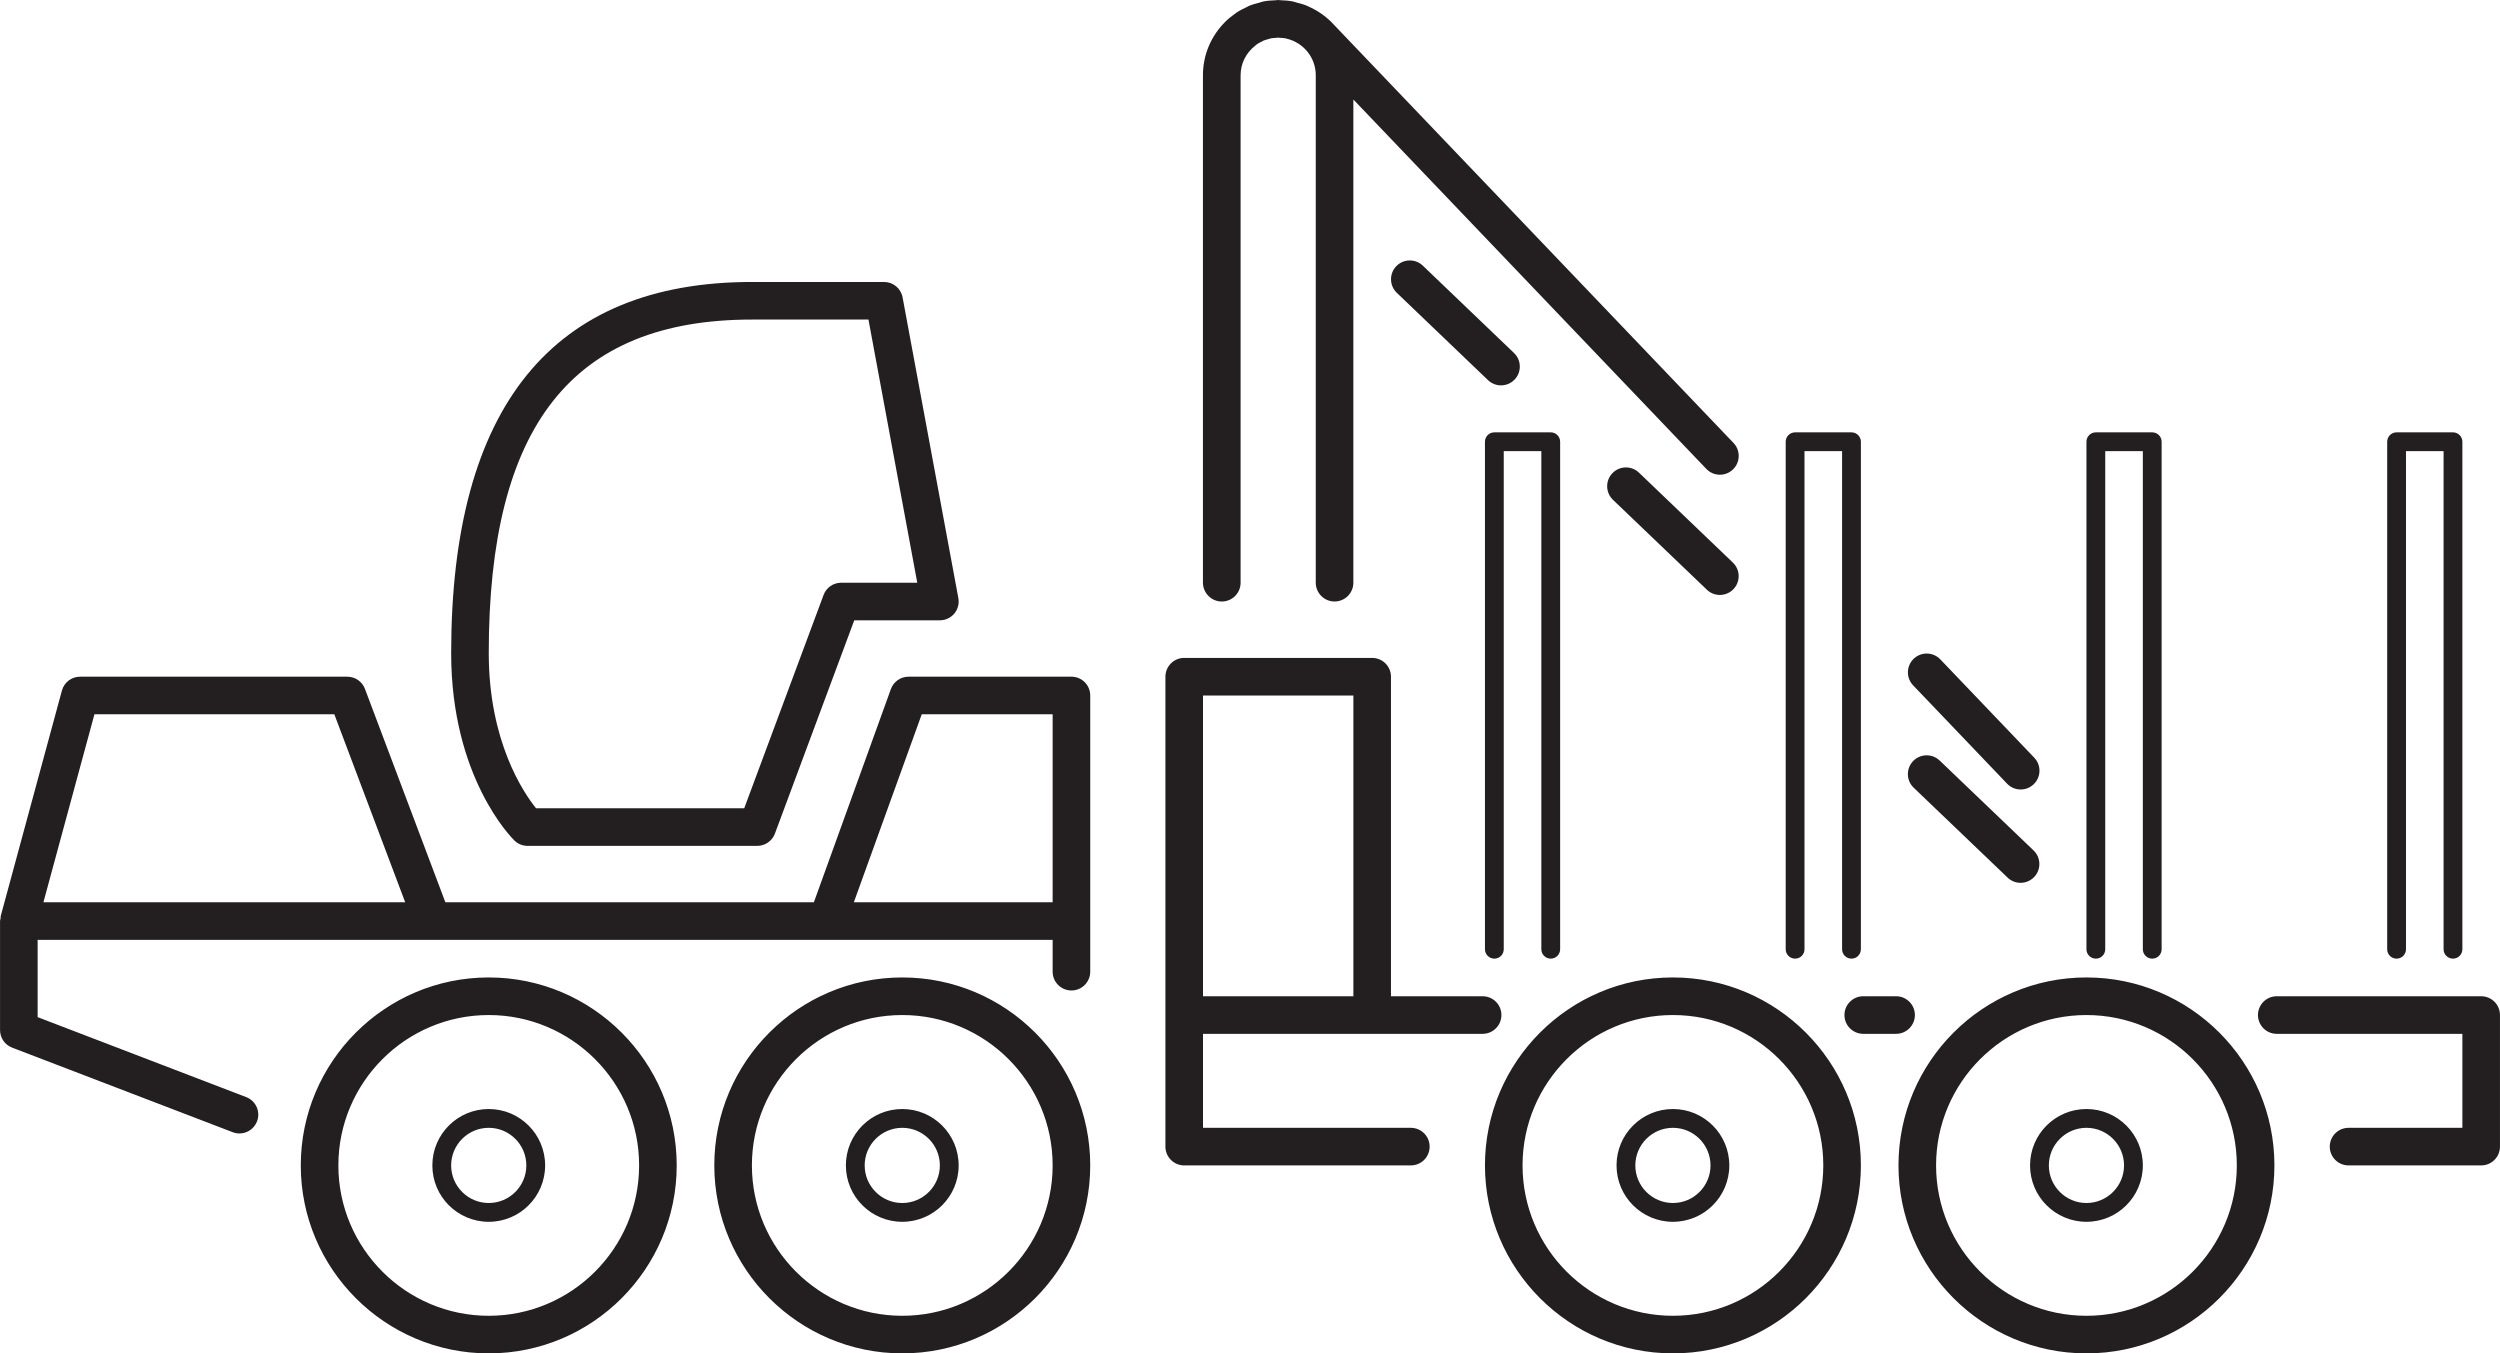 <?xml version="1.0" encoding="UTF-8" standalone="no"?>
<!-- Created with Inkscape (http://www.inkscape.org/) -->

<svg
   xmlns:dc="http://purl.org/dc/elements/1.1/"
   xmlns:cc="http://creativecommons.org/ns#"
   xmlns:rdf="http://www.w3.org/1999/02/22-rdf-syntax-ns#"
   xmlns:svg="http://www.w3.org/2000/svg"
   xmlns="http://www.w3.org/2000/svg"
   xmlns:sodipodi="http://sodipodi.sourceforge.net/DTD/sodipodi-0.dtd"
   xmlns:inkscape="http://www.inkscape.org/namespaces/inkscape"
   width="37.536mm"
   height="20.32mm"
   viewBox="0 0 133 72.001"
   id="svg4125"
   version="1.1"
   inkscape:version="0.91 r13725"
   sodipodi:docname="crossroad-vyvazeci-traktory.svg">
  <defs
     id="defs4127" />
  <sodipodi:namedview
     id="base"
     pagecolor="#ffffff"
     bordercolor="#666666"
     borderopacity="1.0"
     inkscape:pageopacity="0.0"
     inkscape:pageshadow="2"
     inkscape:zoom="0.35"
     inkscape:cx="118.64286"
     inkscape:cy="213.14336"
     inkscape:document-units="px"
     inkscape:current-layer="layer1"
     showgrid="false"
     fit-margin-top="0"
     fit-margin-left="0"
     fit-margin-right="0"
     fit-margin-bottom="0"
     inkscape:window-width="1920"
     inkscape:window-height="1035"
     inkscape:window-x="0"
     inkscape:window-y="1"
     inkscape:window-maximized="1" />
  <g
     inkscape:label="Vrstva 1"
     inkscape:groupmode="layer"
     id="layer1"
     transform="translate(-256.357,-673.505)">
    <path
       inkscape:connector-curvature="0"
       style="fill:#231f20"
       d="m 284.421,718.506 12.223,0 c 0.418,0 0.792,-0.26 0.937,-0.651 l 4.222,-11.349 4.555,0 c 0.297,0 0.579,-0.132 0.769,-0.36 0.19,-0.229 0.269,-0.53 0.214,-0.822 l -2.967,-16 c -0.088,-0.474 -0.501,-0.818 -0.983,-0.818 l -7.028,0 c -10.62,0 -16.005,6.645 -16.005,19.749 0,6.618 3.229,9.834 3.366,9.968 0.186,0.181 0.436,0.283 0.697,0.283 z m 11.941,-28 6.197,0 2.596,14 -4.047,0 c -0.418,0 -0.792,0.26 -0.937,0.651 l -4.222,11.349 -11.075,0 c -0.68,-0.845 -2.516,-3.564 -2.516,-8.251 -10e-4,-12.11 4.449,-17.749 14.004,-17.749 z m 42.495,34 c 0.276,0 0.5,-0.224 0.5,-0.5 l 0,-27 c 0,-0.276 -0.224,-0.5 -0.5,-0.5 l -3,0 c -0.276,0 -0.5,0.224 -0.5,0.5 l 0,27 c 0,0.276 0.224,0.5 0.5,0.5 0.276,0 0.5,-0.224 0.5,-0.5 l 0,-26.5 2,0 0,26.5 c 0,0.276 0.224,0.5 0.5,0.5 z m -2.645,-30.499 c 0.263,0 0.526,-0.104 0.722,-0.309 0.382,-0.399 0.368,-1.032 -0.031,-1.414 l -4.852,-4.646 c -0.398,-0.381 -1.031,-0.368 -1.414,0.031 -0.382,0.399 -0.368,1.032 0.031,1.414 l 4.852,4.646 c 0.194,0.185 0.443,0.278 0.692,0.278 z m 7.338,4.643 c -0.399,-0.382 -1.031,-0.369 -1.414,0.031 -0.382,0.399 -0.368,1.032 0.031,1.414 l 4.997,4.784 c 0.194,0.186 0.442,0.278 0.691,0.278 0.263,0 0.526,-0.104 0.722,-0.309 0.382,-0.399 0.368,-1.032 -0.031,-1.414 l -4.996,-4.784 z m 24.307,25.856 c 0.276,0 0.5,-0.224 0.5,-0.5 l 0,-26.5 2,0 0,26.5 c 0,0.276 0.224,0.5 0.5,0.5 0.276,0 0.5,-0.224 0.5,-0.5 l 0,-27 c 0,-0.276 -0.224,-0.5 -0.5,-0.5 l -3,0 c -0.276,0 -0.5,0.224 -0.5,0.5 l 0,27 c 0,0.276 0.224,0.5 0.5,0.5 z m -4.695,-4.312 c 0.194,0.186 0.442,0.278 0.691,0.278 0.263,0 0.526,-0.104 0.722,-0.309 0.382,-0.399 0.368,-1.032 -0.031,-1.414 l -4.996,-4.783 c -0.399,-0.382 -1.032,-0.368 -1.414,0.031 -0.382,0.399 -0.368,1.032 0.031,1.414 l 4.997,4.783 z m -0.027,-4.997 c 0.197,0.206 0.459,0.309 0.723,0.309 0.249,0 0.497,-0.092 0.691,-0.277 0.399,-0.382 0.414,-1.015 0.032,-1.414 l -4.999,-5.232 c -0.382,-0.399 -1.015,-0.414 -1.414,-0.032 -0.399,0.382 -0.414,1.015 -0.032,1.414 l 4.999,5.232 z m -41.778,-9.691 c 0.552,0 1,-0.448 1,-1 l 0,-27 c 0,-0.639 0.307,-1.203 0.775,-1.569 0.037,-0.029 0.07,-0.063 0.109,-0.089 0.076,-0.052 0.161,-0.092 0.244,-0.133 0.033,-0.016 0.063,-0.038 0.097,-0.052 0.078,-0.033 0.162,-0.053 0.244,-0.076 0.044,-0.013 0.087,-0.031 0.133,-0.041 0.083,-0.017 0.17,-0.02 0.256,-0.026 0.047,-0.003 0.094,-0.014 0.142,-0.014 0,0 0,0 0,0 0.037,0 0.073,0.009 0.109,0.011 0.098,0.005 0.196,0.01 0.289,0.029 0.022,0.004 0.043,0.014 0.065,0.019 0.879,0.21 1.536,0.998 1.536,1.94 l 0,27 c 0,0.552 0.448,1 1,1 0.552,0 1,-0.448 1,-1 l 0,-25.707 18.778,19.653 c 0.197,0.206 0.459,0.309 0.723,0.309 0.249,0 0.497,-0.092 0.691,-0.277 0.399,-0.382 0.414,-1.015 0.032,-1.414 l -21.396,-22.392 c -0.355,-0.355 -0.77,-0.628 -1.216,-0.826 -0.021,-0.009 -0.039,-0.023 -0.06,-0.032 -0.192,-0.081 -0.394,-0.136 -0.598,-0.186 -0.053,-0.014 -0.103,-0.037 -0.157,-0.048 -0.224,-0.045 -0.454,-0.063 -0.686,-0.069 -0.039,-0.001 -0.074,-0.011 -0.113,-0.011 -0.048,0 -0.092,0.012 -0.14,0.014 -0.222,0.008 -0.443,0.023 -0.657,0.066 -0.067,0.014 -0.128,0.042 -0.194,0.059 -0.19,0.049 -0.38,0.099 -0.56,0.174 -0.042,0.018 -0.078,0.044 -0.119,0.063 -0.194,0.09 -0.386,0.186 -0.564,0.307 -0.014,0.009 -0.025,0.022 -0.039,0.032 -0.195,0.136 -0.383,0.285 -0.555,0.456 -0.003,0.003 -0.004,0.008 -0.008,0.012 -0.719,0.724 -1.164,1.719 -1.164,2.816 l 0,27 c 0.003,0.554 0.451,1.002 1.003,1.002 z m 30.5,19 c 0.276,0 0.5,-0.224 0.5,-0.5 l 0,-26.5 2,0 0,26.5 c 0,0.276 0.224,0.5 0.5,0.5 0.276,0 0.5,-0.224 0.5,-0.5 l 0,-27 c 0,-0.276 -0.224,-0.5 -0.5,-0.5 l -3,0 c -0.276,0 -0.5,0.224 -0.5,0.5 l 0,27 c 0,0.276 0.224,0.5 0.5,0.5 z m 32,0 c 0.276,0 0.5,-0.224 0.5,-0.5 l 0,-26.5 2,0 0,26.5 c 0,0.276 0.224,0.5 0.5,0.5 0.276,0 0.5,-0.224 0.5,-0.5 l 0,-27 c 0,-0.276 -0.224,-0.5 -0.5,-0.5 l -3,0 c -0.276,0 -0.5,0.224 -0.5,0.5 l 0,27 c 0,0.276 0.223,0.5 0.5,0.5 z m -16.5,8 c -1.656,0 -3,1.342 -3,3 0,1.658 1.344,3 3,3 1.656,0 3,-1.342 3,-3 0,-1.658 -1.344,-3 -3,-3 z m 0,5 c -1.103,0 -2,-0.897 -2,-2 0,-1.103 0.897,-2 2,-2 1.103,0 2,0.897 2,2 0,1.103 -0.897,2 -2,2 z m -9.127,-10 c 0,-0.552 -0.448,-1 -1,-1 l -1.748,0 c -0.552,0 -1,0.448 -1,1 0,0.552 0.448,1 1,1 l 1.748,0 c 0.552,0 1,-0.448 1,-1 z m -53.873,-2 c -5.514,0 -10,4.485 -10,9.999 0,5.515 4.486,10.001 10,10.001 5.514,0 10,-4.486 10,-10.001 0,-5.514 -4.486,-9.999 -10,-9.999 z m 0,18 c -4.411,0 -8,-3.589 -8,-8.001 0,-4.411 3.589,-7.999 8,-7.999 4.411,0 8,3.588 8,7.999 0,4.411 -3.589,8.001 -8,8.001 z m 9,-34 -8.666,0 c -0.421,0 -0.797,0.264 -0.94,0.66 l -4.096,11.34 -19.606,0 -4.279,-11.353 c -0.146,-0.39 -0.52,-0.647 -0.936,-0.647 l -14.22,0 c -0.451,0 -0.847,0.302 -0.965,0.738 l -3.257,12 c -0.01,0.036 0.002,0.073 -0.004,0.109 -0.008,0.052 -0.031,0.099 -0.031,0.153 l 0,5.8 c 0,0.414 0.255,0.786 0.642,0.934 l 11.738,4.5 c 0.118,0.045 0.239,0.067 0.358,0.067 0.402,0 0.781,-0.245 0.934,-0.643 0.198,-0.516 -0.06,-1.094 -0.576,-1.292 l -11.096,-4.254 0,-4.112 54,0 0,1.694 c 0,0.552 0.448,1 1,1 0.552,0 1,-0.448 1,-1 l 0,-14.694 c 0,-0.553 -0.448,-1 -1,-1 z m -54.692,12 2.714,-10 12.763,0 3.77,10 -19.247,0 z m 53.692,0 -10.576,0 3.612,-10 6.964,0 0,10 z m 33,4 c -5.514,0 -10,4.485 -10,9.999 0,5.515 4.486,10.001 10,10.001 5.514,0 10,-4.486 10,-10.001 0,-5.514 -4.486,-9.999 -10,-9.999 z m 0,18 c -4.411,0 -8,-3.589 -8,-8.001 0,-4.411 3.589,-7.999 8,-7.999 4.411,0 8,3.588 8,7.999 0,4.411 -3.589,8.001 -8,8.001 z m 43,-17 -10.875,0 c -0.553,0 -1,0.448 -1,1 0,0.552 0.447,1 1,1 l 9.875,0 0,5 -6.055,0 c -0.553,0 -1,0.448 -1,1 0,0.552 0.447,1 1,1 l 7.055,0 c 0.553,0 1,-0.448 1,-1 l 0,-7 c 0,-0.553 -0.448,-1 -1,-1 z m -53.124,2 c 0.552,0 1,-0.448 1,-1 0,-0.552 -0.448,-1 -1,-1 l -4.876,0 0,-17 c 0,-0.552 -0.448,-1 -1,-1 l -10,0 c -0.552,0 -1,0.448 -1,1 l 0,25 c 0,0.552 0.448,1 1,1 l 12.057,0 c 0.552,0 1,-0.448 1,-1 0,-0.552 -0.448,-1 -1,-1 l -11.057,0 0,-5 14.876,0 z m -14.876,-18 8,0 0,16 -8,0 0,-16 z m -38,22 c -1.656,0 -3,1.342 -3,3 0,1.658 1.344,3 3,3 1.656,0 3,-1.342 3,-3 0,-1.658 -1.344,-3 -3,-3 z m 0,5 c -1.103,0 -2,-0.897 -2,-2 0,-1.103 0.897,-2 2,-2 1.103,0 2,0.897 2,2 0,1.103 -0.897,2 -2,2 z m 85,-12 c -5.514,0 -10,4.485 -10,9.999 0,5.515 4.486,10.001 10,10.001 5.514,0 10,-4.486 10,-10.001 0,-5.514 -4.486,-9.999 -10,-9.999 z m 0,18 c -4.411,0 -8,-3.589 -8,-8.001 0,-4.411 3.589,-7.999 8,-7.999 4.411,0 8,3.588 8,7.999 0,4.411 -3.589,8.001 -8,8.001 z m -85,-18 c -5.514,0 -10,4.485 -10,9.999 0,5.515 4.486,10.001 10,10.001 5.514,0 10,-4.486 10,-10.001 0,-5.514 -4.486,-9.999 -10,-9.999 z m 0,18 c -4.411,0 -8,-3.589 -8,-8.001 0,-4.411 3.589,-7.999 8,-7.999 4.411,0 8,3.588 8,7.999 0,4.411 -3.589,8.001 -8,8.001 z m 63,-11 c -1.656,0 -3,1.342 -3,3 0,1.658 1.344,3 3,3 1.656,0 3,-1.342 3,-3 0,-1.658 -1.344,-3 -3,-3 z m 0,5 c -1.103,0 -2,-0.897 -2,-2 0,-1.103 0.897,-2 2,-2 1.103,0 2,0.897 2,2 0,1.103 -0.897,2 -2,2 z m -41,-5 c -1.656,0 -3,1.342 -3,3 0,1.658 1.344,3 3,3 1.656,0 3,-1.342 3,-3 0,-1.658 -1.344,-3 -3,-3 z m 0,5 c -1.103,0 -2,-0.897 -2,-2 0,-1.103 0.897,-2 2,-2 1.103,0 2,0.897 2,2 0,1.103 -0.897,2 -2,2 z"
       id="path13" />
  </g>
</svg>
